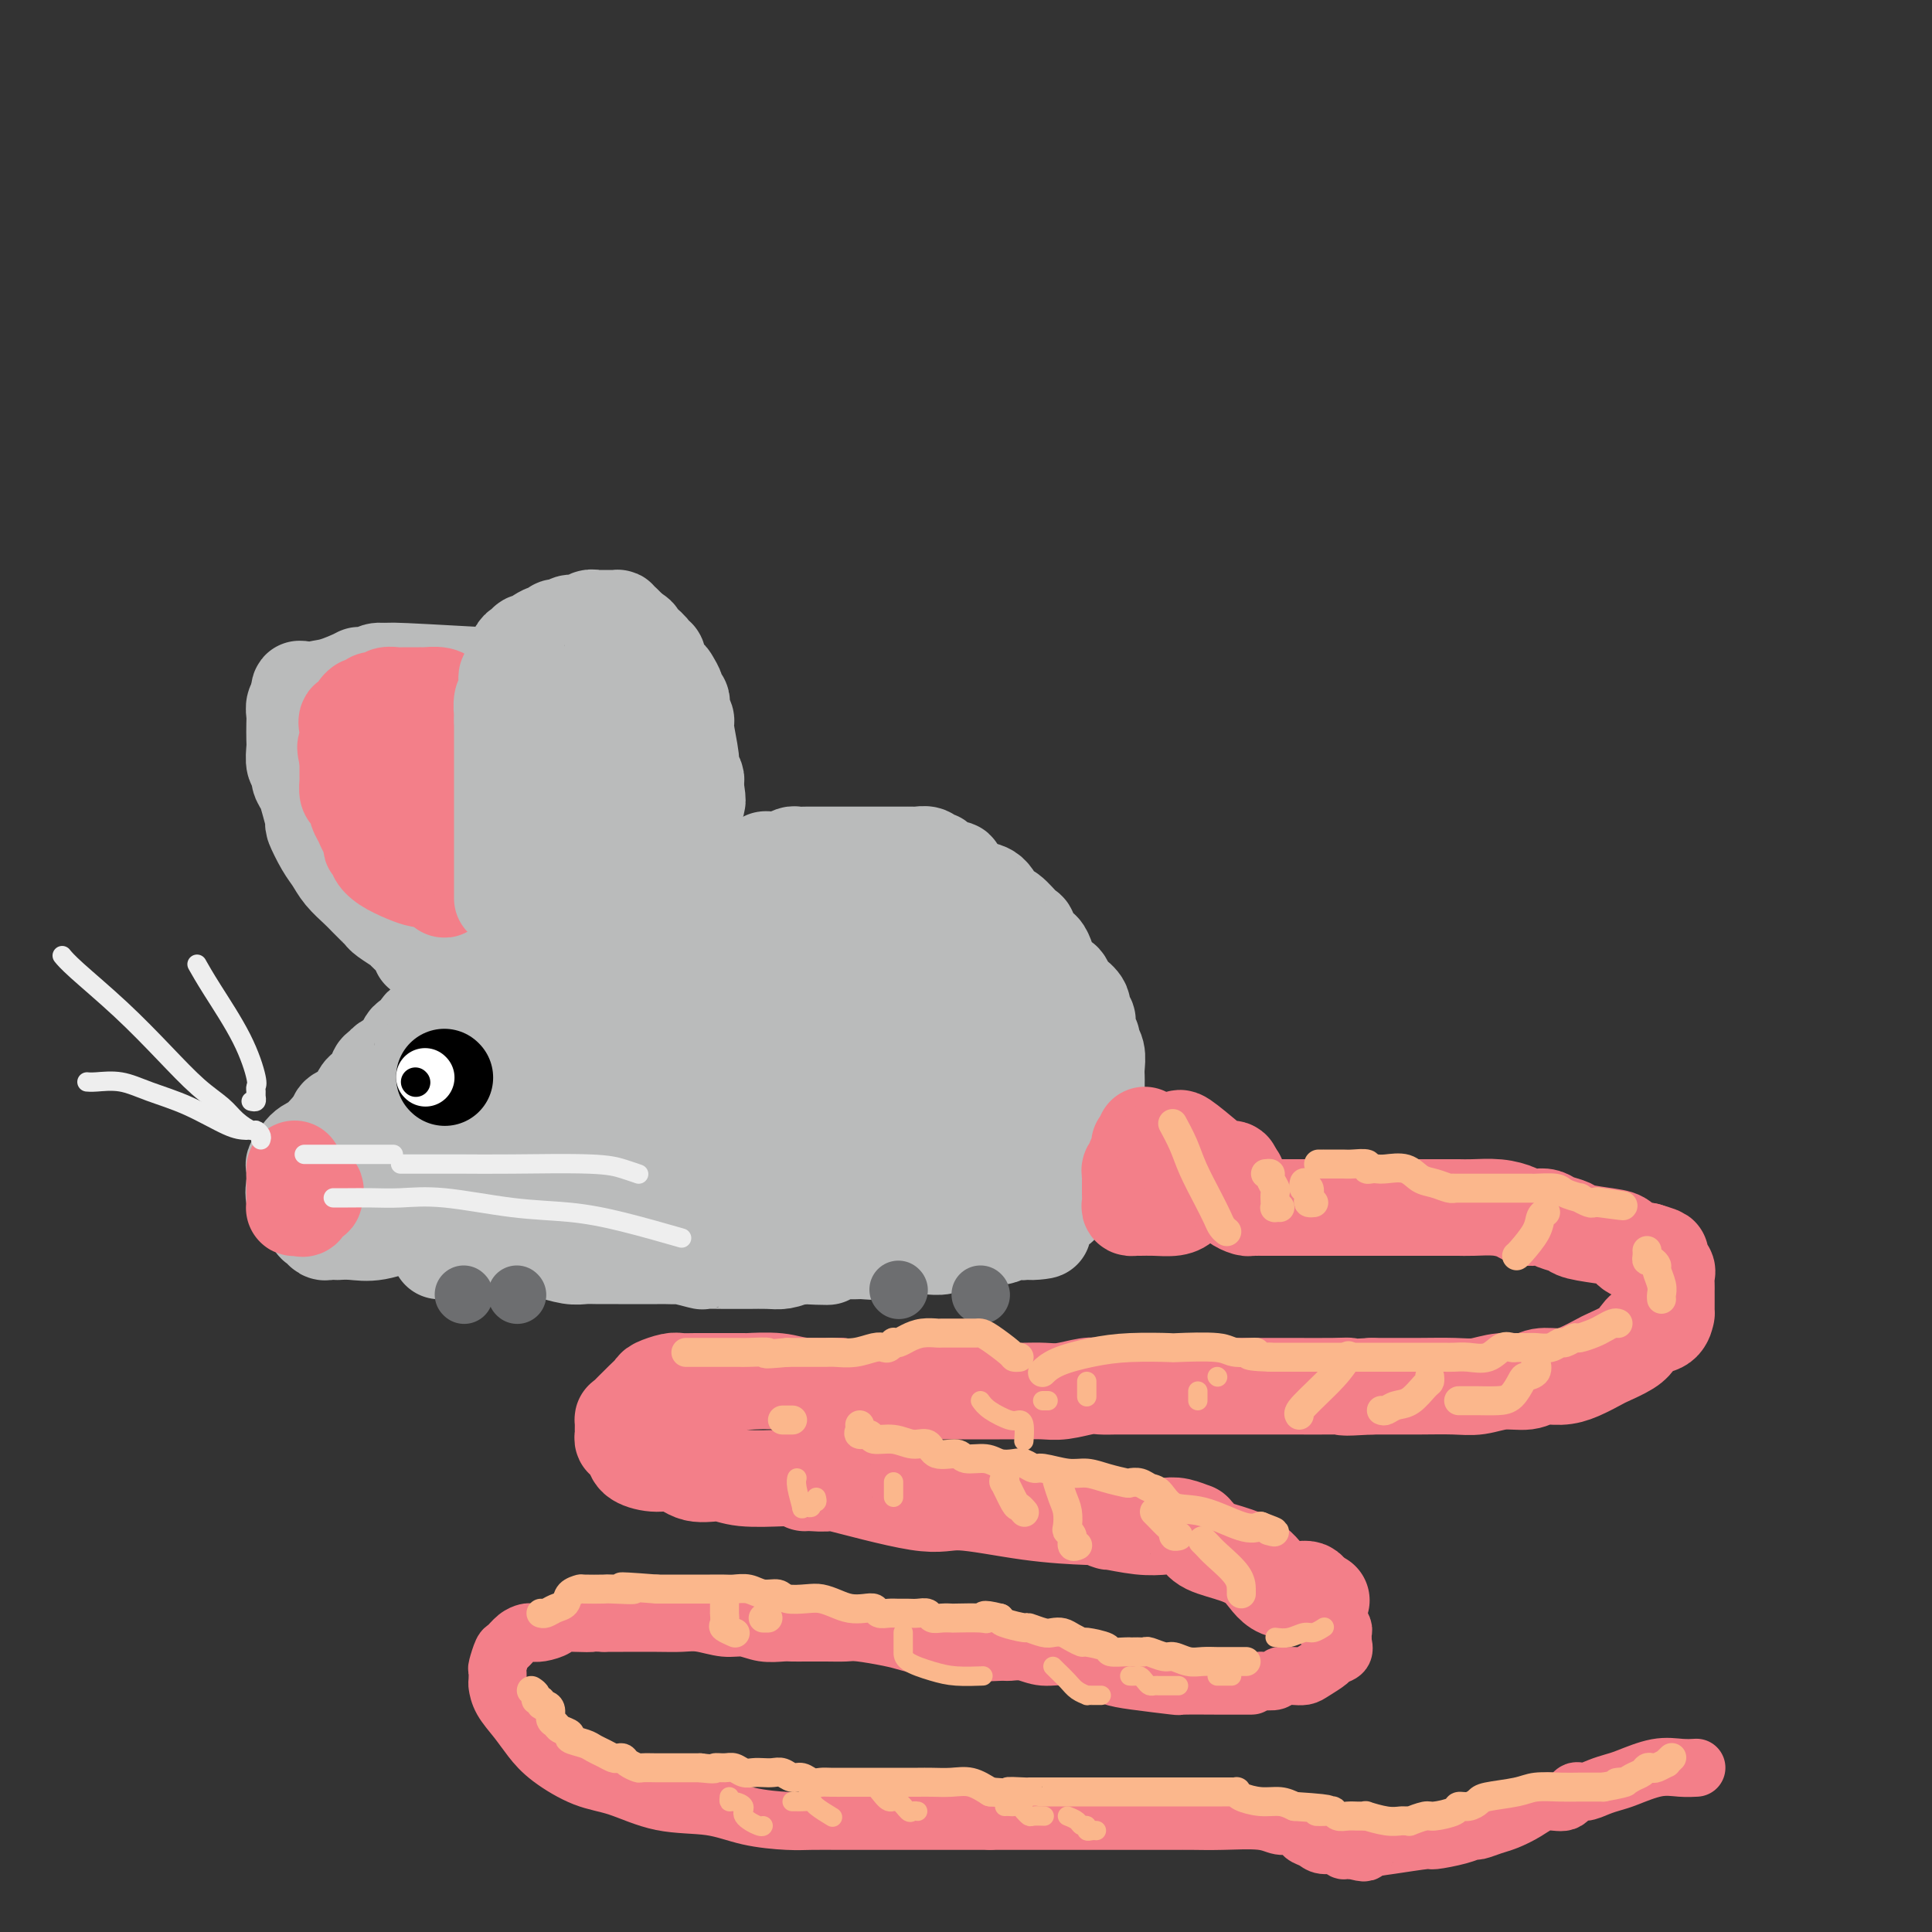<svg viewBox='0 0 400 400' version='1.1' xmlns='http://www.w3.org/2000/svg' xmlns:xlink='http://www.w3.org/1999/xlink'><rect x="0" y="0" width="400" height="400" fill="#333333" stroke="none"/><g fill='none' stroke='rgb(186,187,187)' stroke-width='20' stroke-linecap='round' stroke-linejoin='round'><path d='M91,259c0.519,0.000 1.038,0.000 1,0c-0.038,-0.000 -0.634,-0.000 0,0c0.634,0.000 2.499,0.000 4,0c1.501,-0.000 2.637,-0.001 4,0c1.363,0.001 2.952,0.004 4,0c1.048,-0.004 1.554,-0.015 3,0c1.446,0.015 3.831,0.057 5,0c1.169,-0.057 1.120,-0.211 2,0c0.880,0.211 2.687,0.789 4,1c1.313,0.211 2.132,0.057 3,0c0.868,-0.057 1.783,-0.015 3,0c1.217,0.015 2.734,0.004 4,0c1.266,-0.004 2.280,-0.001 3,0c0.720,0.001 1.145,-0.001 2,0c0.855,0.001 2.139,0.004 3,0c0.861,-0.004 1.299,-0.015 2,0c0.701,0.015 1.664,0.057 2,0c0.336,-0.057 0.044,-0.211 1,0c0.956,0.211 3.160,0.789 4,1c0.840,0.211 0.315,0.056 1,0c0.685,-0.056 2.581,-0.014 4,0c1.419,0.014 2.361,0.001 3,0c0.639,-0.001 0.975,0.010 2,0c1.025,-0.010 2.737,-0.041 4,0c1.263,0.041 2.075,0.155 3,0c0.925,-0.155 1.962,-0.577 3,-1'/><path d='M165,260c11.740,0.215 4.090,0.254 2,0c-2.090,-0.254 1.378,-0.800 3,-1c1.622,-0.200 1.396,-0.052 2,0c0.604,0.052 2.036,0.010 3,0c0.964,-0.010 1.458,0.011 2,0c0.542,-0.011 1.131,-0.056 2,0c0.869,0.056 2.020,0.212 3,0c0.980,-0.212 1.791,-0.793 3,-1c1.209,-0.207 2.815,-0.041 4,0c1.185,0.041 1.949,-0.041 3,0c1.051,0.041 2.390,0.207 3,0c0.610,-0.207 0.492,-0.788 1,-1c0.508,-0.212 1.642,-0.057 2,0c0.358,0.057 -0.059,0.015 0,0c0.059,-0.015 0.594,-0.003 1,0c0.406,0.003 0.684,-0.003 1,0c0.316,0.003 0.669,0.016 1,0c0.331,-0.016 0.641,-0.061 1,0c0.359,0.061 0.768,0.226 1,0c0.232,-0.226 0.286,-0.845 1,-1c0.714,-0.155 2.086,0.155 3,0c0.914,-0.155 1.369,-0.773 2,-1c0.631,-0.227 1.439,-0.061 2,0c0.561,0.061 0.875,0.017 1,0c0.125,-0.017 0.063,-0.009 0,0'/><path d='M212,255c7.387,-0.669 2.356,0.157 1,0c-1.356,-0.157 0.964,-1.299 2,-2c1.036,-0.701 0.788,-0.962 1,-1c0.212,-0.038 0.883,0.145 1,0c0.117,-0.145 -0.319,-0.620 0,-1c0.319,-0.380 1.395,-0.665 2,-1c0.605,-0.335 0.739,-0.721 1,-1c0.261,-0.279 0.648,-0.453 1,-1c0.352,-0.547 0.669,-1.469 1,-2c0.331,-0.531 0.676,-0.671 1,-1c0.324,-0.329 0.625,-0.845 1,-1c0.375,-0.155 0.822,0.052 1,0c0.178,-0.052 0.086,-0.363 0,-1c-0.086,-0.637 -0.167,-1.598 0,-2c0.167,-0.402 0.581,-0.243 1,-1c0.419,-0.757 0.844,-2.430 1,-3c0.156,-0.570 0.042,-0.038 0,0c-0.042,0.038 -0.012,-0.418 0,-1c0.012,-0.582 0.006,-1.291 0,-2'/><path d='M227,234c0.464,-1.892 0.124,-1.620 0,-2c-0.124,-0.380 -0.033,-1.410 0,-2c0.033,-0.590 0.009,-0.739 0,-1c-0.009,-0.261 -0.002,-0.633 0,-1c0.002,-0.367 0.000,-0.730 0,-1c-0.000,-0.270 0.001,-0.446 0,-1c-0.001,-0.554 -0.004,-1.486 0,-2c0.004,-0.514 0.016,-0.610 0,-1c-0.016,-0.390 -0.061,-1.073 0,-2c0.061,-0.927 0.226,-2.097 0,-3c-0.226,-0.903 -0.844,-1.537 -1,-2c-0.156,-0.463 0.150,-0.753 0,-1c-0.150,-0.247 -0.756,-0.450 -1,-1c-0.244,-0.550 -0.125,-1.447 0,-2c0.125,-0.553 0.254,-0.763 0,-1c-0.254,-0.237 -0.893,-0.502 -1,-1c-0.107,-0.498 0.319,-1.228 0,-2c-0.319,-0.772 -1.384,-1.584 -2,-2c-0.616,-0.416 -0.785,-0.434 -1,-1c-0.215,-0.566 -0.478,-1.679 -1,-2c-0.522,-0.321 -1.304,0.152 -2,-1c-0.696,-1.152 -1.306,-3.927 -2,-5c-0.694,-1.073 -1.470,-0.442 -2,-1c-0.530,-0.558 -0.812,-2.304 -1,-3c-0.188,-0.696 -0.280,-0.344 -1,-1c-0.720,-0.656 -2.066,-2.322 -3,-3c-0.934,-0.678 -1.457,-0.367 -2,-1c-0.543,-0.633 -1.108,-2.209 -2,-3c-0.892,-0.791 -2.112,-0.797 -3,-1c-0.888,-0.203 -1.444,-0.601 -2,-1'/><path d='M200,183c-4.161,-4.337 -2.563,-2.678 -2,-2c0.563,0.678 0.092,0.375 0,0c-0.092,-0.375 0.197,-0.823 0,-1c-0.197,-0.177 -0.879,-0.085 -1,0c-0.121,0.085 0.320,0.163 0,0c-0.320,-0.163 -1.399,-0.565 -2,-1c-0.601,-0.435 -0.723,-0.901 -1,-1c-0.277,-0.099 -0.708,0.170 -1,0c-0.292,-0.170 -0.444,-0.778 -1,-1c-0.556,-0.222 -1.515,-0.060 -2,0c-0.485,0.060 -0.497,0.016 -1,0c-0.503,-0.016 -1.497,-0.004 -2,0c-0.503,0.004 -0.516,0.001 -1,0c-0.484,-0.001 -1.438,-0.000 -2,0c-0.562,0.000 -0.731,0.000 -1,0c-0.269,-0.000 -0.638,-0.000 -1,0c-0.362,0.000 -0.715,0.000 -1,0c-0.285,-0.000 -0.500,-0.000 -1,0c-0.500,0.000 -1.286,0.000 -2,0c-0.714,-0.000 -1.357,-0.000 -2,0c-0.643,0.000 -1.285,0.000 -2,0c-0.715,-0.000 -1.504,-0.000 -2,0c-0.496,0.000 -0.700,0.000 -1,0c-0.300,-0.000 -0.695,-0.001 -1,0c-0.305,0.001 -0.518,0.003 -1,0c-0.482,-0.003 -1.232,-0.011 -2,0c-0.768,0.011 -1.553,0.041 -2,0c-0.447,-0.041 -0.556,-0.155 -1,0c-0.444,0.155 -1.222,0.577 -2,1'/><path d='M162,178c-5.195,0.095 -3.183,-0.167 -3,0c0.183,0.167 -1.464,0.763 -3,1c-1.536,0.237 -2.960,0.116 -4,0c-1.040,-0.116 -1.696,-0.227 -2,0c-0.304,0.227 -0.254,0.792 -1,1c-0.746,0.208 -2.286,0.059 -3,0c-0.714,-0.059 -0.601,-0.027 -1,0c-0.399,0.027 -1.311,0.049 -2,0c-0.689,-0.049 -1.154,-0.171 -2,0c-0.846,0.171 -2.072,0.633 -3,1c-0.928,0.367 -1.558,0.638 -2,1c-0.442,0.362 -0.695,0.815 -1,1c-0.305,0.185 -0.663,0.101 -1,0c-0.337,-0.101 -0.655,-0.220 -1,0c-0.345,0.220 -0.719,0.779 -1,1c-0.281,0.221 -0.469,0.104 -1,0c-0.531,-0.104 -1.405,-0.197 -2,0c-0.595,0.197 -0.913,0.683 -2,1c-1.087,0.317 -2.945,0.466 -4,1c-1.055,0.534 -1.308,1.453 -2,2c-0.692,0.547 -1.822,0.723 -3,1c-1.178,0.277 -2.402,0.654 -3,1c-0.598,0.346 -0.568,0.661 -1,1c-0.432,0.339 -1.324,0.703 -2,1c-0.676,0.297 -1.137,0.527 -2,1c-0.863,0.473 -2.130,1.188 -3,2c-0.870,0.812 -1.344,1.720 -2,2c-0.656,0.280 -1.496,-0.069 -2,0c-0.504,0.069 -0.674,0.557 -1,1c-0.326,0.443 -0.807,0.841 -1,1c-0.193,0.159 -0.096,0.080 0,0'/><path d='M101,199c-3.543,2.400 -1.401,1.899 -1,2c0.401,0.101 -0.939,0.804 -2,1c-1.061,0.196 -1.843,-0.116 -2,0c-0.157,0.116 0.313,0.660 0,1c-0.313,0.340 -1.407,0.477 -2,1c-0.593,0.523 -0.685,1.432 -1,2c-0.315,0.568 -0.853,0.796 -1,1c-0.147,0.204 0.098,0.383 0,1c-0.098,0.617 -0.538,1.671 -1,2c-0.462,0.329 -0.945,-0.067 -1,0c-0.055,0.067 0.318,0.595 0,1c-0.318,0.405 -1.328,0.685 -2,1c-0.672,0.315 -1.006,0.666 -1,1c0.006,0.334 0.354,0.653 0,1c-0.354,0.347 -1.408,0.723 -2,1c-0.592,0.277 -0.722,0.456 -1,1c-0.278,0.544 -0.705,1.454 -1,2c-0.295,0.546 -0.457,0.727 -1,1c-0.543,0.273 -1.468,0.637 -2,1c-0.532,0.363 -0.671,0.726 -1,1c-0.329,0.274 -0.847,0.458 -1,1c-0.153,0.542 0.061,1.440 0,2c-0.061,0.560 -0.396,0.780 -1,1c-0.604,0.220 -1.476,0.440 -2,1c-0.524,0.560 -0.701,1.459 -1,2c-0.299,0.541 -0.721,0.722 -1,1c-0.279,0.278 -0.415,0.652 -1,1c-0.585,0.348 -1.619,0.671 -2,1c-0.381,0.329 -0.109,0.666 0,1c0.109,0.334 0.054,0.667 0,1'/><path d='M70,233c-5.167,5.384 -2.586,1.844 -2,1c0.586,-0.844 -0.824,1.010 -2,2c-1.176,0.990 -2.118,1.118 -3,2c-0.882,0.882 -1.702,2.519 -2,3c-0.298,0.481 -0.073,-0.194 0,0c0.073,0.194 -0.006,1.258 0,2c0.006,0.742 0.097,1.164 0,2c-0.097,0.836 -0.381,2.087 0,3c0.381,0.913 1.425,1.487 2,2c0.575,0.513 0.679,0.964 1,1c0.321,0.036 0.860,-0.344 1,0c0.140,0.344 -0.117,1.413 0,2c0.117,0.587 0.610,0.693 1,1c0.390,0.307 0.677,0.814 1,1c0.323,0.186 0.683,0.049 1,0c0.317,-0.049 0.592,-0.011 1,0c0.408,0.011 0.950,-0.004 1,0c0.050,0.004 -0.392,0.026 0,0c0.392,-0.026 1.620,-0.101 3,0c1.380,0.101 2.914,0.377 5,0c2.086,-0.377 4.725,-1.408 7,-2c2.275,-0.592 4.187,-0.746 7,-1c2.813,-0.254 6.527,-0.607 9,-1c2.473,-0.393 3.704,-0.827 5,-1c1.296,-0.173 2.657,-0.085 4,0c1.343,0.085 2.670,0.167 4,0c1.330,-0.167 2.665,-0.584 4,-1'/><path d='M118,249c8.493,-1.354 4.227,-1.739 3,-2c-1.227,-0.261 0.585,-0.398 2,-1c1.415,-0.602 2.432,-1.670 3,-3c0.568,-1.330 0.688,-2.921 1,-4c0.312,-1.079 0.815,-1.647 1,-2c0.185,-0.353 0.050,-0.490 0,-1c-0.050,-0.510 -0.017,-1.394 0,-2c0.017,-0.606 0.017,-0.933 0,-1c-0.017,-0.067 -0.050,0.125 0,0c0.050,-0.125 0.182,-0.567 0,-1c-0.182,-0.433 -0.679,-0.859 -1,-1c-0.321,-0.141 -0.466,0.001 -2,0c-1.534,-0.001 -4.457,-0.145 -7,0c-2.543,0.145 -4.704,0.578 -7,1c-2.296,0.422 -4.725,0.833 -6,1c-1.275,0.167 -1.396,0.092 -2,0c-0.604,-0.092 -1.690,-0.199 -2,0c-0.310,0.199 0.157,0.705 0,1c-0.157,0.295 -0.936,0.380 -2,1c-1.064,0.620 -2.411,1.775 -4,2c-1.589,0.225 -3.420,-0.481 -5,0c-1.580,0.481 -2.908,2.150 -5,3c-2.092,0.850 -4.948,0.883 -6,1c-1.052,0.117 -0.301,0.319 0,0c0.301,-0.319 0.150,-1.160 0,-2'/><path d='M79,239c-6.135,0.079 1.527,-3.724 5,-6c3.473,-2.276 2.758,-3.024 4,-5c1.242,-1.976 4.440,-5.178 7,-7c2.560,-1.822 4.482,-2.264 6,-3c1.518,-0.736 2.632,-1.766 4,-3c1.368,-1.234 2.990,-2.672 5,-4c2.010,-1.328 4.407,-2.545 7,-4c2.593,-1.455 5.383,-3.149 8,-5c2.617,-1.851 5.063,-3.859 7,-5c1.937,-1.141 3.366,-1.415 5,-2c1.634,-0.585 3.472,-1.480 5,-2c1.528,-0.520 2.745,-0.665 4,-1c1.255,-0.335 2.548,-0.860 4,-1c1.452,-0.140 3.061,0.106 5,0c1.939,-0.106 4.206,-0.564 6,-1c1.794,-0.436 3.115,-0.848 5,-1c1.885,-0.152 4.333,-0.042 6,0c1.667,0.042 2.553,0.015 3,0c0.447,-0.015 0.454,-0.019 1,0c0.546,0.019 1.631,0.060 3,0c1.369,-0.060 3.022,-0.220 5,0c1.978,0.220 4.281,0.820 7,2c2.719,1.180 5.853,2.938 8,4c2.147,1.062 3.308,1.427 4,2c0.692,0.573 0.914,1.354 1,2c0.086,0.646 0.034,1.156 0,2c-0.034,0.844 -0.050,2.020 -1,3c-0.950,0.980 -2.833,1.764 -4,3c-1.167,1.236 -1.619,2.925 -3,4c-1.381,1.075 -3.690,1.538 -6,2'/><path d='M190,213c-2.937,1.667 -3.781,1.336 -8,2c-4.219,0.664 -11.815,2.323 -17,3c-5.185,0.677 -7.959,0.370 -15,1c-7.041,0.630 -18.350,2.196 -24,3c-5.650,0.804 -5.643,0.845 -8,1c-2.357,0.155 -7.078,0.426 -10,1c-2.922,0.574 -4.044,1.453 -5,2c-0.956,0.547 -1.744,0.762 -2,1c-0.256,0.238 0.021,0.499 0,1c-0.021,0.501 -0.341,1.241 -1,2c-0.659,0.759 -1.659,1.538 -2,3c-0.341,1.462 -0.024,3.606 0,5c0.024,1.394 -0.243,2.037 0,3c0.243,0.963 0.998,2.245 3,3c2.002,0.755 5.251,0.984 8,1c2.749,0.016 4.998,-0.182 8,0c3.002,0.182 6.756,0.745 10,0c3.244,-0.745 5.977,-2.796 9,-5c3.023,-2.204 6.335,-4.560 9,-6c2.665,-1.440 4.681,-1.965 6,-3c1.319,-1.035 1.940,-2.580 3,-3c1.060,-0.420 2.560,0.285 4,0c1.440,-0.285 2.819,-1.558 5,-2c2.181,-0.442 5.162,-0.052 9,0c3.838,0.052 8.531,-0.236 12,0c3.469,0.236 5.714,0.994 10,2c4.286,1.006 10.613,2.259 14,3c3.387,0.741 3.835,0.969 4,1c0.165,0.031 0.047,-0.134 0,0c-0.047,0.134 -0.024,0.567 0,1'/><path d='M212,233c4.315,1.511 1.101,1.789 0,2c-1.101,0.211 -0.089,0.356 0,1c0.089,0.644 -0.744,1.786 -1,2c-0.256,0.214 0.065,-0.499 -1,0c-1.065,0.499 -3.517,2.211 -6,3c-2.483,0.789 -4.997,0.656 -8,1c-3.003,0.344 -6.495,1.164 -11,2c-4.505,0.836 -10.022,1.688 -14,2c-3.978,0.312 -6.417,0.084 -9,0c-2.583,-0.084 -5.310,-0.022 -7,0c-1.690,0.022 -2.342,0.006 -3,0c-0.658,-0.006 -1.323,-0.001 -2,0c-0.677,0.001 -1.365,-0.000 -2,0c-0.635,0.000 -1.215,0.003 -3,0c-1.785,-0.003 -4.775,-0.011 -8,0c-3.225,0.011 -6.684,0.041 -10,0c-3.316,-0.041 -6.490,-0.155 -9,0c-2.510,0.155 -4.356,0.577 -5,1c-0.644,0.423 -0.085,0.845 0,1c0.085,0.155 -0.302,0.043 2,0c2.302,-0.043 7.295,-0.017 12,0c4.705,0.017 9.122,0.024 12,0c2.878,-0.024 4.217,-0.078 7,0c2.783,0.078 7.011,0.289 11,-1c3.989,-1.289 7.739,-4.080 11,-6c3.261,-1.920 6.032,-2.971 8,-4c1.968,-1.029 3.132,-2.035 5,-3c1.868,-0.965 4.439,-1.887 6,-3c1.561,-1.113 2.113,-2.415 3,-3c0.887,-0.585 2.111,-0.453 3,-1c0.889,-0.547 1.445,-1.774 2,-3'/><path d='M195,224c6.269,-3.856 2.942,-1.996 2,-2c-0.942,-0.004 0.502,-1.872 1,-3c0.498,-1.128 0.049,-1.516 0,-2c-0.049,-0.484 0.303,-1.064 0,-2c-0.303,-0.936 -1.259,-2.227 -2,-3c-0.741,-0.773 -1.265,-1.030 -3,-2c-1.735,-0.970 -4.680,-2.655 -8,-4c-3.320,-1.345 -7.014,-2.349 -10,-3c-2.986,-0.651 -5.263,-0.950 -7,-1c-1.737,-0.050 -2.934,0.147 -4,0c-1.066,-0.147 -2.002,-0.640 -5,1c-2.998,1.640 -8.056,5.412 -11,7c-2.944,1.588 -3.772,0.992 -5,1c-1.228,0.008 -2.856,0.621 -5,1c-2.144,0.379 -4.803,0.525 -7,1c-2.197,0.475 -3.932,1.280 -7,2c-3.068,0.720 -7.471,1.356 -10,2c-2.529,0.644 -3.185,1.297 -4,2c-0.815,0.703 -1.789,1.457 -2,2c-0.211,0.543 0.342,0.876 0,1c-0.342,0.124 -1.580,0.038 1,0c2.580,-0.038 8.976,-0.030 14,0c5.024,0.030 8.674,0.082 13,0c4.326,-0.082 9.326,-0.298 13,-1c3.674,-0.702 6.022,-1.890 9,-3c2.978,-1.110 6.585,-2.143 9,-3c2.415,-0.857 3.637,-1.539 5,-2c1.363,-0.461 2.867,-0.701 4,-1c1.133,-0.299 1.895,-0.657 3,-1c1.105,-0.343 2.552,-0.672 4,-1'/><path d='M183,210c6.029,-1.867 4.101,-1.035 4,-1c-0.101,0.035 1.623,-0.727 3,-1c1.377,-0.273 2.406,-0.056 3,0c0.594,0.056 0.755,-0.049 1,0c0.245,0.049 0.576,0.254 2,0c1.424,-0.254 3.940,-0.965 6,0c2.060,0.965 3.662,3.606 5,5c1.338,1.394 2.411,1.539 3,2c0.589,0.461 0.694,1.236 1,2c0.306,0.764 0.814,1.518 1,2c0.186,0.482 0.051,0.694 0,1c-0.051,0.306 -0.017,0.706 0,1c0.017,0.294 0.018,0.482 0,1c-0.018,0.518 -0.056,1.366 0,2c0.056,0.634 0.208,1.055 0,2c-0.208,0.945 -0.774,2.413 -1,3c-0.226,0.587 -0.113,0.294 0,0'/><path d='M87,197c0.332,-0.099 0.664,-0.198 0,-1c-0.664,-0.802 -2.324,-2.308 -3,-3c-0.676,-0.692 -0.370,-0.570 -1,-1c-0.630,-0.430 -2.198,-1.413 -3,-2c-0.802,-0.587 -0.837,-0.779 -1,-1c-0.163,-0.221 -0.452,-0.471 -1,-1c-0.548,-0.529 -1.354,-1.336 -2,-2c-0.646,-0.664 -1.134,-1.184 -2,-2c-0.866,-0.816 -2.112,-1.928 -3,-3c-0.888,-1.072 -1.418,-2.104 -2,-3c-0.582,-0.896 -1.216,-1.658 -2,-3c-0.784,-1.342 -1.717,-3.265 -2,-4c-0.283,-0.735 0.083,-0.281 0,-1c-0.083,-0.719 -0.614,-2.610 -1,-4c-0.386,-1.390 -0.625,-2.277 -1,-3c-0.375,-0.723 -0.885,-1.281 -1,-2c-0.115,-0.719 0.165,-1.600 0,-2c-0.165,-0.400 -0.776,-0.319 -1,-1c-0.224,-0.681 -0.061,-2.122 0,-3c0.061,-0.878 0.020,-1.192 0,-2c-0.020,-0.808 -0.019,-2.112 0,-3c0.019,-0.888 0.057,-1.362 0,-2c-0.057,-0.638 -0.208,-1.441 0,-2c0.208,-0.559 0.774,-0.874 1,-1c0.226,-0.126 0.113,-0.063 0,0'/><path d='M62,145c-0.316,-4.196 0.394,-1.685 1,-1c0.606,0.685 1.108,-0.458 2,-1c0.892,-0.542 2.175,-0.485 4,-1c1.825,-0.515 4.191,-1.601 5,-2c0.809,-0.399 0.061,-0.111 0,0c-0.061,0.111 0.567,0.044 1,0c0.433,-0.044 0.672,-0.065 1,0c0.328,0.065 0.743,0.218 1,0c0.257,-0.218 0.354,-0.805 1,-1c0.646,-0.195 1.841,0.004 2,0c0.159,-0.004 -0.718,-0.209 4,0c4.718,0.209 15.032,0.834 19,1c3.968,0.166 1.590,-0.126 1,0c-0.590,0.126 0.607,0.670 1,1c0.393,0.330 -0.019,0.444 0,1c0.019,0.556 0.470,1.553 1,2c0.530,0.447 1.139,0.345 2,1c0.861,0.655 1.973,2.069 3,3c1.027,0.931 1.967,1.380 3,2c1.033,0.620 2.157,1.412 3,3c0.843,1.588 1.406,3.973 2,5c0.594,1.027 1.221,0.697 2,1c0.779,0.303 1.711,1.240 2,3c0.289,1.760 -0.066,4.344 0,6c0.066,1.656 0.554,2.383 1,3c0.446,0.617 0.852,1.124 1,2c0.148,0.876 0.040,2.120 0,3c-0.040,0.880 -0.011,1.394 0,2c0.011,0.606 0.006,1.303 0,2'/><path d='M125,180c0.309,3.116 0.083,1.907 0,2c-0.083,0.093 -0.022,1.486 0,2c0.022,0.514 0.006,0.147 0,0c-0.006,-0.147 -0.003,-0.073 0,0'/></g>
<g fill='none' stroke='rgb(243,127,137)' stroke-width='20' stroke-linecap='round' stroke-linejoin='round'><path d='M89,182c-0.610,0.067 -1.220,0.135 -2,0c-0.780,-0.135 -1.729,-0.471 -3,-1c-1.271,-0.529 -2.863,-1.250 -4,-2c-1.137,-0.750 -1.821,-1.528 -2,-2c-0.179,-0.472 0.145,-0.636 0,-1c-0.145,-0.364 -0.760,-0.926 -1,-1c-0.240,-0.074 -0.107,0.341 0,0c0.107,-0.341 0.187,-1.438 0,-2c-0.187,-0.562 -0.641,-0.588 -1,-1c-0.359,-0.412 -0.622,-1.208 -1,-2c-0.378,-0.792 -0.872,-1.579 -1,-2c-0.128,-0.421 0.109,-0.476 0,-1c-0.109,-0.524 -0.565,-1.515 -1,-2c-0.435,-0.485 -0.849,-0.462 -1,-1c-0.151,-0.538 -0.041,-1.636 0,-2c0.041,-0.364 0.011,0.005 0,0c-0.011,-0.005 -0.003,-0.383 0,-1c0.003,-0.617 0.001,-1.474 0,-2c-0.001,-0.526 -0.000,-0.722 0,-1c0.000,-0.278 0.000,-0.639 0,-1'/><path d='M72,157c-0.928,-3.504 -0.248,-2.265 0,-2c0.248,0.265 0.064,-0.445 0,-1c-0.064,-0.555 -0.010,-0.957 0,-1c0.010,-0.043 -0.025,0.273 0,0c0.025,-0.273 0.111,-1.133 0,-2c-0.111,-0.867 -0.419,-1.739 0,-2c0.419,-0.261 1.565,0.089 2,0c0.435,-0.089 0.158,-0.616 0,-1c-0.158,-0.384 -0.196,-0.625 0,-1c0.196,-0.375 0.626,-0.885 1,-1c0.374,-0.115 0.692,0.166 1,0c0.308,-0.166 0.606,-0.780 1,-1c0.394,-0.220 0.883,-0.045 1,0c0.117,0.045 -0.137,-0.041 0,0c0.137,0.041 0.666,0.207 1,0c0.334,-0.207 0.474,-0.788 1,-1c0.526,-0.212 1.437,-0.057 2,0c0.563,0.057 0.777,0.015 1,0c0.223,-0.015 0.453,-0.004 1,0c0.547,0.004 1.410,0.000 2,0c0.590,-0.000 0.906,0.003 1,0c0.094,-0.003 -0.033,-0.013 0,0c0.033,0.013 0.226,0.049 1,0c0.774,-0.049 2.130,-0.185 3,0c0.870,0.185 1.254,0.689 2,1c0.746,0.311 1.855,0.430 3,1c1.145,0.570 2.327,1.591 3,2c0.673,0.409 0.836,0.204 1,0'/><path d='M100,148c1.334,0.839 0.168,0.936 0,1c-0.168,0.064 0.662,0.093 1,0c0.338,-0.093 0.185,-0.309 0,0c-0.185,0.309 -0.403,1.143 0,2c0.403,0.857 1.428,1.737 2,2c0.572,0.263 0.691,-0.091 1,0c0.309,0.091 0.806,0.628 1,1c0.194,0.372 0.083,0.580 0,1c-0.083,0.420 -0.139,1.054 0,2c0.139,0.946 0.472,2.205 1,3c0.528,0.795 1.252,1.125 2,2c0.748,0.875 1.521,2.294 2,3c0.479,0.706 0.664,0.700 1,1c0.336,0.300 0.822,0.906 1,1c0.178,0.094 0.048,-0.326 0,0c-0.048,0.326 -0.013,1.397 0,2c0.013,0.603 0.003,0.739 0,1c-0.003,0.261 -0.001,0.647 0,1c0.001,0.353 0.000,0.672 0,1c-0.000,0.328 -0.000,0.664 0,1'/><path d='M112,173c0.040,1.167 0.140,1.083 0,1c-0.140,-0.083 -0.520,-0.167 -1,0c-0.480,0.167 -1.058,0.585 -2,1c-0.942,0.415 -2.246,0.828 -3,1c-0.754,0.172 -0.958,0.103 -1,0c-0.042,-0.103 0.077,-0.238 0,0c-0.077,0.238 -0.349,0.851 -1,1c-0.651,0.149 -1.680,-0.167 -2,0c-0.320,0.167 0.069,0.815 0,1c-0.069,0.185 -0.596,-0.095 -1,0c-0.404,0.095 -0.686,0.564 -1,1c-0.314,0.436 -0.661,0.838 -1,1c-0.339,0.162 -0.672,0.085 -1,0c-0.328,-0.085 -0.652,-0.177 -1,0c-0.348,0.177 -0.720,0.622 -1,1c-0.280,0.378 -0.467,0.687 -1,1c-0.533,0.313 -1.410,0.630 -2,1c-0.590,0.370 -0.892,0.793 -1,1c-0.108,0.207 -0.021,0.198 0,0c0.021,-0.198 -0.024,-0.585 0,-1c0.024,-0.415 0.118,-0.859 0,-2c-0.118,-1.141 -0.449,-2.978 -1,-4c-0.551,-1.022 -1.324,-1.230 -2,-3c-0.676,-1.770 -1.256,-5.101 -2,-7c-0.744,-1.899 -1.653,-2.365 -2,-3c-0.347,-0.635 -0.132,-1.440 0,-2c0.132,-0.560 0.181,-0.874 0,-1c-0.181,-0.126 -0.590,-0.063 -1,0'/><path d='M84,161c-1.254,-3.754 -0.389,-1.639 0,-1c0.389,0.639 0.300,-0.197 0,-1c-0.300,-0.803 -0.813,-1.574 -1,-2c-0.187,-0.426 -0.048,-0.507 0,-1c0.048,-0.493 0.006,-1.399 0,-2c-0.006,-0.601 0.026,-0.896 0,-1c-0.026,-0.104 -0.109,-0.016 0,0c0.109,0.016 0.411,-0.039 1,0c0.589,0.039 1.464,0.171 3,0c1.536,-0.171 3.732,-0.645 5,0c1.268,0.645 1.608,2.409 2,3c0.392,0.591 0.835,0.009 1,0c0.165,-0.009 0.050,0.557 0,1c-0.050,0.443 -0.037,0.765 0,1c0.037,0.235 0.098,0.384 0,1c-0.098,0.616 -0.356,1.698 -1,4c-0.644,2.302 -1.675,5.823 -2,8c-0.325,2.177 0.057,3.010 1,4c0.943,0.990 2.449,2.136 3,2c0.551,-0.136 0.148,-1.553 0,-2c-0.148,-0.447 -0.040,0.076 0,0c0.040,-0.076 0.011,-0.751 0,-1c-0.011,-0.249 -0.003,-0.071 0,0c0.003,0.071 0.002,0.036 0,0'/><path d='M61,242c0.000,0.228 0.000,0.455 0,1c-0.000,0.545 -0.000,1.406 0,2c0.000,0.594 0.000,0.919 0,1c-0.000,0.081 -0.001,-0.083 0,0c0.001,0.083 0.003,0.414 0,1c-0.003,0.586 -0.012,1.427 0,2c0.012,0.573 0.044,0.878 0,1c-0.044,0.122 -0.166,0.062 0,0c0.166,-0.062 0.619,-0.124 1,0c0.381,0.124 0.690,0.435 1,0c0.310,-0.435 0.622,-1.617 1,-2c0.378,-0.383 0.822,0.033 1,0c0.178,-0.033 0.089,-0.517 0,-1'/><path d='M65,247c0.622,-0.533 0.178,-0.867 0,-1c-0.178,-0.133 -0.089,-0.067 0,0'/></g>
<g fill='none' stroke='rgb(186,187,187)' stroke-width='20' stroke-linecap='round' stroke-linejoin='round'><path d='M104,186c0.000,-0.394 0.000,-0.787 0,-1c0.000,-0.213 -0.000,-0.245 0,-1c0.000,-0.755 0.000,-2.234 0,-3c0.000,-0.766 -0.000,-0.820 0,-1c0.000,-0.180 0.000,-0.486 0,-1c-0.000,-0.514 0.000,-1.236 0,-2c0.000,-0.764 0.000,-1.569 0,-2c0.000,-0.431 0.000,-0.486 0,-1c-0.000,-0.514 0.000,-1.485 0,-2c0.000,-0.515 0.000,-0.575 0,-1c0.000,-0.425 0.000,-1.217 0,-2c0.000,-0.783 0.000,-1.557 0,-2c0.000,-0.443 0.000,-0.555 0,-1c0.000,-0.445 0.000,-1.221 0,-2c0.000,-0.779 0.000,-1.559 0,-2c0.000,-0.441 -0.000,-0.543 0,-1c0.000,-0.457 0.000,-1.269 0,-2c0.000,-0.731 -0.000,-1.379 0,-2c0.000,-0.621 0.000,-1.213 0,-2c0.000,-0.787 -0.000,-1.769 0,-2c0.000,-0.231 0.000,0.289 0,0c0.000,-0.289 -0.000,-1.385 0,-2c0.000,-0.615 0.000,-0.747 0,-1c0.000,-0.253 0.000,-0.626 0,-1'/><path d='M104,149c0.016,-6.064 0.057,-2.724 0,-2c-0.057,0.724 -0.213,-1.168 0,-2c0.213,-0.832 0.793,-0.603 1,-1c0.207,-0.397 0.040,-1.420 0,-2c-0.040,-0.580 0.046,-0.719 0,-1c-0.046,-0.281 -0.223,-0.705 0,-1c0.223,-0.295 0.847,-0.461 1,-1c0.153,-0.539 -0.165,-1.450 0,-2c0.165,-0.550 0.814,-0.740 1,-1c0.186,-0.260 -0.089,-0.592 0,-1c0.089,-0.408 0.543,-0.892 1,-1c0.457,-0.108 0.916,0.159 1,0c0.084,-0.159 -0.208,-0.746 0,-1c0.208,-0.254 0.917,-0.177 1,0c0.083,0.177 -0.458,0.454 0,0c0.458,-0.454 1.916,-1.637 3,-2c1.084,-0.363 1.795,0.095 2,0c0.205,-0.095 -0.097,-0.742 0,-1c0.097,-0.258 0.593,-0.125 1,0c0.407,0.125 0.727,0.244 1,0c0.273,-0.244 0.500,-0.850 1,-1c0.500,-0.150 1.273,0.156 2,0c0.727,-0.156 1.410,-0.774 2,-1c0.590,-0.226 1.089,-0.058 1,0c-0.089,0.058 -0.764,0.007 0,0c0.764,-0.007 2.968,0.029 4,0c1.032,-0.029 0.893,-0.123 1,0c0.107,0.123 0.459,0.464 1,1c0.541,0.536 1.270,1.268 2,2'/><path d='M131,131c1.437,0.658 1.030,0.803 1,1c-0.030,0.197 0.318,0.447 1,1c0.682,0.553 1.698,1.409 2,2c0.302,0.591 -0.108,0.918 0,1c0.108,0.082 0.736,-0.081 1,0c0.264,0.081 0.166,0.407 0,1c-0.166,0.593 -0.399,1.454 0,2c0.399,0.546 1.431,0.776 2,1c0.569,0.224 0.675,0.441 1,1c0.325,0.559 0.871,1.458 1,2c0.129,0.542 -0.157,0.727 0,1c0.157,0.273 0.759,0.635 1,1c0.241,0.365 0.121,0.732 0,1c-0.121,0.268 -0.244,0.438 0,1c0.244,0.562 0.854,1.516 1,2c0.146,0.484 -0.171,0.497 0,2c0.171,1.503 0.830,4.497 1,6c0.170,1.503 -0.150,1.516 0,2c0.150,0.484 0.771,1.438 1,2c0.229,0.562 0.065,0.732 0,1c-0.065,0.268 -0.033,0.634 0,1'/><path d='M144,163c0.760,4.020 0.160,3.070 0,3c-0.160,-0.070 0.118,0.742 0,1c-0.118,0.258 -0.633,-0.037 -1,0c-0.367,0.037 -0.585,0.405 -1,1c-0.415,0.595 -1.028,1.416 -2,2c-0.972,0.584 -2.302,0.930 -3,1c-0.698,0.070 -0.763,-0.135 -1,0c-0.237,0.135 -0.645,0.610 -1,1c-0.355,0.390 -0.658,0.697 -1,1c-0.342,0.303 -0.722,0.603 -1,1c-0.278,0.397 -0.452,0.889 -1,1c-0.548,0.111 -1.469,-0.161 -2,0c-0.531,0.161 -0.672,0.755 -1,1c-0.328,0.245 -0.844,0.143 -1,0c-0.156,-0.143 0.049,-0.326 0,-1c-0.049,-0.674 -0.352,-1.839 -1,-3c-0.648,-1.161 -1.640,-2.317 -2,-3c-0.360,-0.683 -0.089,-0.894 0,-2c0.089,-1.106 -0.005,-3.106 0,-4c0.005,-0.894 0.109,-0.680 0,-1c-0.109,-0.320 -0.430,-1.174 0,-2c0.430,-0.826 1.610,-1.623 2,-2c0.390,-0.377 -0.010,-0.332 0,-1c0.010,-0.668 0.432,-2.048 1,-3c0.568,-0.952 1.284,-1.476 2,-2'/><path d='M130,152c0.772,-1.919 0.203,-2.718 0,-3c-0.203,-0.282 -0.041,-0.048 0,-1c0.041,-0.952 -0.038,-3.091 0,-4c0.038,-0.909 0.193,-0.589 0,-1c-0.193,-0.411 -0.733,-1.554 -1,-2c-0.267,-0.446 -0.261,-0.194 -1,0c-0.739,0.194 -2.221,0.330 -4,1c-1.779,0.670 -3.853,1.875 -5,3c-1.147,1.125 -1.365,2.170 -2,3c-0.635,0.830 -1.687,1.446 -2,2c-0.313,0.554 0.112,1.047 0,2c-0.112,0.953 -0.760,2.365 -1,4c-0.240,1.635 -0.072,3.493 0,5c0.072,1.507 0.048,2.662 0,4c-0.048,1.338 -0.119,2.859 0,4c0.119,1.141 0.427,1.903 1,3c0.573,1.097 1.411,2.529 2,3c0.589,0.471 0.929,-0.017 1,0c0.071,0.017 -0.125,0.541 0,1c0.125,0.459 0.572,0.854 1,1c0.428,0.146 0.837,0.042 1,0c0.163,-0.042 0.082,-0.021 0,0'/></g>
<g fill='none' stroke='rgb(0,0,0)' stroke-width='20' stroke-linecap='round' stroke-linejoin='round'><path d='M92,223c0.000,0.000 0.100,0.100 0.1,0.1'/></g>
<g fill='none' stroke='rgb(255,255,255)' stroke-width='12' stroke-linecap='round' stroke-linejoin='round'><path d='M88,223c0.000,0.000 0.100,0.100 0.1,0.1'/></g>
<g fill='none' stroke='rgb(0,0,0)' stroke-width='6' stroke-linecap='round' stroke-linejoin='round'><path d='M86,224c0.000,0.000 0.100,0.100 0.1,0.1'/></g>
<g fill='none' stroke='rgb(238,238,238)' stroke-width='4' stroke-linecap='round' stroke-linejoin='round'><path d='M63,239c0.146,0.000 0.291,0.000 1,0c0.709,0.000 1.980,0.000 3,0c1.020,0.000 1.787,0.000 3,0c1.213,0.000 2.872,0.000 4,0c1.128,0.000 1.727,-0.000 3,0c1.273,0.000 3.221,0.000 4,0c0.779,0.000 0.390,0.000 0,0'/><path d='M69,248c0.312,-0.001 0.624,-0.002 1,0c0.376,0.002 0.816,0.007 2,0c1.184,-0.007 3.114,-0.028 5,0c1.886,0.028 3.730,0.103 6,0c2.270,-0.103 4.967,-0.384 9,0c4.033,0.384 9.401,1.434 14,2c4.599,0.566 8.429,0.646 12,1c3.571,0.354 6.885,0.980 11,2c4.115,1.020 9.033,2.434 11,3c1.967,0.566 0.984,0.283 0,0'/><path d='M83,241c0.020,0.000 0.041,0.000 0,0c-0.041,-0.000 -0.142,-0.000 0,0c0.142,0.000 0.527,0.000 1,0c0.473,-0.000 1.035,-0.001 2,0c0.965,0.001 2.334,0.003 4,0c1.666,-0.003 3.631,-0.011 6,0c2.369,0.011 5.143,0.042 10,0c4.857,-0.042 11.797,-0.155 16,0c4.203,0.155 5.670,0.580 7,1c1.330,0.420 2.523,0.834 3,1c0.477,0.166 0.239,0.083 0,0'/><path d='M54,236c0.103,-0.298 0.206,-0.596 0,-1c-0.206,-0.404 -0.720,-0.913 -1,-1c-0.280,-0.087 -0.325,0.248 -1,0c-0.675,-0.248 -1.978,-1.081 -3,-2c-1.022,-0.919 -1.761,-1.926 -3,-3c-1.239,-1.074 -2.977,-2.214 -5,-4c-2.023,-1.786 -4.332,-4.216 -7,-7c-2.668,-2.784 -5.694,-5.921 -9,-9c-3.306,-3.079 -6.890,-6.098 -9,-8c-2.110,-1.902 -2.746,-2.686 -3,-3c-0.254,-0.314 -0.127,-0.157 0,0'/><path d='M51,234c-0.988,-0.044 -1.977,-0.089 -4,-1c-2.023,-0.911 -5.082,-2.689 -8,-4c-2.918,-1.311 -5.696,-2.155 -8,-3c-2.304,-0.845 -4.133,-1.690 -6,-2c-1.867,-0.310 -3.772,-0.083 -5,0c-1.228,0.083 -1.779,0.024 -2,0c-0.221,-0.024 -0.110,-0.012 0,0'/><path d='M52,228c0.424,0.090 0.847,0.180 1,0c0.153,-0.180 0.035,-0.630 0,-1c-0.035,-0.370 0.013,-0.660 0,-1c-0.013,-0.340 -0.088,-0.729 0,-1c0.088,-0.271 0.338,-0.423 0,-2c-0.338,-1.577 -1.266,-4.577 -3,-8c-1.734,-3.423 -4.275,-7.268 -6,-10c-1.725,-2.732 -2.636,-4.352 -3,-5c-0.364,-0.648 -0.182,-0.324 0,0'/></g>
<g fill='none' stroke='rgb(109,110,112)' stroke-width='12' stroke-linecap='round' stroke-linejoin='round'><path d='M96,268c0.000,0.000 0.100,0.100 0.1,0.1'/><path d='M107,268c0.000,0.000 0.100,0.100 0.1,0.1'/><path d='M186,267c0.000,0.000 0.100,0.100 0.1,0.1'/><path d='M203,268c0.000,0.000 0.100,0.100 0.1,0.1'/></g>
<g fill='none' stroke='rgb(243,127,137)' stroke-width='20' stroke-linecap='round' stroke-linejoin='round'><path d='M237,235c-0.030,0.311 -0.061,0.622 0,1c0.061,0.378 0.213,0.822 0,1c-0.213,0.178 -0.793,0.089 -1,0c-0.207,-0.089 -0.042,-0.177 0,0c0.042,0.177 -0.040,0.621 0,1c0.040,0.379 0.203,0.693 0,1c-0.203,0.307 -0.772,0.607 -1,1c-0.228,0.393 -0.114,0.879 0,1c0.114,0.121 0.227,-0.122 0,0c-0.227,0.122 -0.793,0.610 -1,1c-0.207,0.390 -0.056,0.681 0,1c0.056,0.319 0.015,0.666 0,1c-0.015,0.334 -0.005,0.653 0,1c0.005,0.347 0.005,0.720 0,1c-0.005,0.280 -0.014,0.467 0,1c0.014,0.533 0.050,1.410 0,2c-0.050,0.590 -0.186,0.891 0,1c0.186,0.109 0.695,0.026 1,0c0.305,-0.026 0.408,0.004 1,0c0.592,-0.004 1.674,-0.042 3,0c1.326,0.042 2.895,0.165 4,0c1.105,-0.165 1.744,-0.619 2,-1c0.256,-0.381 0.128,-0.691 0,-1'/><path d='M245,248c1.833,-0.333 0.917,-0.167 0,0'/><path d='M241,237c0.455,0.009 0.911,0.017 1,0c0.089,-0.017 -0.187,-0.061 0,0c0.187,0.061 0.837,0.225 1,0c0.163,-0.225 -0.161,-0.841 0,-1c0.161,-0.159 0.807,0.139 1,0c0.193,-0.139 -0.067,-0.714 1,0c1.067,0.714 3.461,2.717 5,4c1.539,1.283 2.222,1.845 3,2c0.778,0.155 1.651,-0.099 2,0c0.349,0.099 0.175,0.549 0,1'/><path d='M255,243c2.227,1.166 0.796,1.082 0,1c-0.796,-0.082 -0.956,-0.163 -1,0c-0.044,0.163 0.027,0.568 0,1c-0.027,0.432 -0.153,0.889 0,1c0.153,0.111 0.584,-0.124 1,0c0.416,0.124 0.818,0.608 1,1c0.182,0.392 0.143,0.694 0,1c-0.143,0.306 -0.390,0.618 0,1c0.390,0.382 1.416,0.834 2,1c0.584,0.166 0.724,0.044 1,0c0.276,-0.044 0.686,-0.012 1,0c0.314,0.012 0.532,0.003 1,0c0.468,-0.003 1.187,-0.001 2,0c0.813,0.001 1.719,0.000 2,0c0.281,-0.000 -0.063,-0.000 0,0c0.063,0.000 0.531,0.000 1,0'/><path d='M266,250c1.687,-0.000 1.906,-0.000 2,0c0.094,0.000 0.063,0.000 1,0c0.937,-0.000 2.843,-0.000 4,0c1.157,0.000 1.566,0.000 2,0c0.434,-0.000 0.894,-0.000 2,0c1.106,0.000 2.859,0.000 4,0c1.141,-0.000 1.670,-0.000 2,0c0.330,0.000 0.462,0.000 1,0c0.538,-0.000 1.481,-0.000 2,0c0.519,0.000 0.613,0.000 1,0c0.387,-0.000 1.066,-0.000 2,0c0.934,0.000 2.124,0.000 3,0c0.876,-0.000 1.438,-0.000 2,0c0.562,0.000 1.125,0.000 2,0c0.875,-0.000 2.064,-0.001 3,0c0.936,0.001 1.620,0.003 2,0c0.380,-0.003 0.458,-0.011 1,0c0.542,0.011 1.549,0.042 3,0c1.451,-0.042 3.348,-0.156 5,0c1.652,0.156 3.060,0.581 4,1c0.940,0.419 1.411,0.833 2,1c0.589,0.167 1.295,0.086 2,0c0.705,-0.086 1.410,-0.177 2,0c0.590,0.177 1.064,0.624 2,1c0.936,0.376 2.333,0.683 3,1c0.667,0.317 0.602,0.645 2,1c1.398,0.355 4.259,0.736 6,1c1.741,0.264 2.364,0.411 3,1c0.636,0.589 1.287,1.620 2,2c0.713,0.380 1.490,0.109 2,0c0.510,-0.109 0.755,-0.054 1,0'/><path d='M341,259c4.994,1.511 1.979,0.790 1,1c-0.979,0.210 0.077,1.352 1,2c0.923,0.648 1.711,0.803 2,1c0.289,0.197 0.077,0.438 0,1c-0.077,0.562 -0.021,1.446 0,2c0.021,0.554 0.005,0.780 0,1c-0.005,0.220 -0.001,0.435 0,1c0.001,0.565 -0.001,1.479 0,2c0.001,0.521 0.005,0.650 0,1c-0.005,0.350 -0.018,0.923 0,1c0.018,0.077 0.068,-0.342 0,0c-0.068,0.342 -0.253,1.443 -1,2c-0.747,0.557 -2.057,0.568 -3,1c-0.943,0.432 -1.518,1.285 -2,2c-0.482,0.715 -0.869,1.292 -2,2c-1.131,0.708 -3.006,1.548 -4,2c-0.994,0.452 -1.107,0.518 -2,1c-0.893,0.482 -2.566,1.382 -4,2c-1.434,0.618 -2.631,0.954 -4,1c-1.369,0.046 -2.912,-0.198 -4,0c-1.088,0.198 -1.720,0.838 -3,1c-1.280,0.162 -3.206,-0.153 -5,0c-1.794,0.153 -3.456,0.773 -5,1c-1.544,0.227 -2.971,0.061 -5,0c-2.029,-0.061 -4.662,-0.016 -7,0c-2.338,0.016 -4.382,0.005 -6,0c-1.618,-0.005 -2.809,-0.002 -4,0'/><path d='M284,287c-7.728,0.464 -5.547,0.124 -5,0c0.547,-0.124 -0.541,-0.033 -3,0c-2.459,0.033 -6.288,0.009 -8,0c-1.712,-0.009 -1.305,-0.002 -2,0c-0.695,0.002 -2.491,0.001 -4,0c-1.509,-0.001 -2.731,-0.000 -4,0c-1.269,0.000 -2.586,0.000 -4,0c-1.414,-0.000 -2.926,-0.000 -4,0c-1.074,0.000 -1.712,0.000 -3,0c-1.288,-0.000 -3.227,-0.000 -4,0c-0.773,0.000 -0.380,0.000 -1,0c-0.620,-0.000 -2.252,-0.000 -3,0c-0.748,0.000 -0.613,0.000 -1,0c-0.387,-0.000 -1.298,-0.001 -2,0c-0.702,0.001 -1.195,0.004 -2,0c-0.805,-0.004 -1.923,-0.015 -3,0c-1.077,0.015 -2.114,0.057 -3,0c-0.886,-0.057 -1.623,-0.211 -3,0c-1.377,0.211 -3.395,0.789 -5,1c-1.605,0.211 -2.796,0.057 -4,0c-1.204,-0.057 -2.421,-0.015 -4,0c-1.579,0.015 -3.520,0.004 -5,0c-1.480,-0.004 -2.499,-0.001 -4,0c-1.501,0.001 -3.486,0.000 -5,0c-1.514,-0.000 -2.558,-0.000 -4,0c-1.442,0.000 -3.280,0.001 -4,0c-0.720,-0.001 -0.320,-0.003 -1,0c-0.680,0.003 -2.440,0.011 -4,0c-1.560,-0.011 -2.920,-0.041 -4,0c-1.080,0.041 -1.880,0.155 -3,0c-1.120,-0.155 -2.560,-0.577 -4,-1'/><path d='M174,287c-17.525,-0.016 -6.339,-0.057 -3,0c3.339,0.057 -1.171,0.211 -4,0c-2.829,-0.211 -3.979,-0.789 -6,-1c-2.021,-0.211 -4.914,-0.057 -6,0c-1.086,0.057 -0.364,0.015 -1,0c-0.636,-0.015 -2.630,-0.005 -4,0c-1.370,0.005 -2.115,0.005 -3,0c-0.885,-0.005 -1.910,-0.013 -3,0c-1.090,0.013 -2.247,0.049 -3,0c-0.753,-0.049 -1.104,-0.183 -2,0c-0.896,0.183 -2.338,0.682 -3,1c-0.662,0.318 -0.545,0.454 -1,1c-0.455,0.546 -1.481,1.504 -2,2c-0.519,0.496 -0.531,0.532 -1,1c-0.469,0.468 -1.393,1.368 -2,2c-0.607,0.632 -0.895,0.997 -1,1c-0.105,0.003 -0.025,-0.355 0,0c0.025,0.355 -0.004,1.421 0,2c0.004,0.579 0.040,0.669 0,1c-0.040,0.331 -0.157,0.902 0,1c0.157,0.098 0.586,-0.277 1,0c0.414,0.277 0.812,1.206 1,2c0.188,0.794 0.168,1.451 1,2c0.832,0.549 2.518,0.988 4,1c1.482,0.012 2.761,-0.403 4,0c1.239,0.403 2.440,1.625 4,2c1.560,0.375 3.480,-0.095 5,0c1.520,0.095 2.640,0.756 5,1c2.360,0.244 5.960,0.070 8,0c2.040,-0.070 2.520,-0.035 3,0'/><path d='M165,306c4.937,0.695 2.778,0.934 2,1c-0.778,0.066 -0.176,-0.040 1,0c1.176,0.040 2.928,0.228 3,0c0.072,-0.228 -1.534,-0.870 2,0c3.534,0.870 12.207,3.253 17,4c4.793,0.747 5.704,-0.141 9,0c3.296,0.141 8.975,1.310 14,2c5.025,0.690 9.394,0.902 12,1c2.606,0.098 3.448,0.083 4,0c0.552,-0.083 0.812,-0.232 1,0c0.188,0.232 0.304,0.846 0,1c-0.304,0.154 -1.026,-0.151 0,0c1.026,0.151 3.801,0.758 6,1c2.199,0.242 3.822,0.120 5,0c1.178,-0.120 1.912,-0.236 3,0c1.088,0.236 2.530,0.825 3,1c0.470,0.175 -0.034,-0.065 0,0c0.034,0.065 0.604,0.435 1,1c0.396,0.565 0.618,1.324 2,2c1.382,0.676 3.926,1.270 6,2c2.074,0.730 3.680,1.598 5,3c1.320,1.402 2.355,3.339 4,4c1.645,0.661 3.898,0.046 5,0c1.102,-0.046 1.051,0.477 1,1'/><path d='M271,330c4.500,2.333 2.250,1.167 0,0'/></g>
<g fill='none' stroke='rgb(243,127,137)' stroke-width='12' stroke-linecap='round' stroke-linejoin='round'><path d='M274,331c-0.081,0.445 -0.162,0.890 0,1c0.162,0.110 0.565,-0.115 1,0c0.435,0.115 0.900,0.569 1,1c0.100,0.431 -0.166,0.840 0,1c0.166,0.160 0.762,0.070 1,0c0.238,-0.070 0.116,-0.121 0,0c-0.116,0.121 -0.228,0.413 0,1c0.228,0.587 0.795,1.471 1,2c0.205,0.529 0.048,0.705 0,1c-0.048,0.295 0.014,0.708 0,1c-0.014,0.292 -0.105,0.463 0,1c0.105,0.537 0.404,1.440 0,2c-0.404,0.560 -1.513,0.777 -2,1c-0.487,0.223 -0.354,0.452 -1,1c-0.646,0.548 -2.071,1.415 -3,2c-0.929,0.585 -1.363,0.888 -2,1c-0.637,0.112 -1.479,0.034 -2,0c-0.521,-0.034 -0.723,-0.023 -1,0c-0.277,0.023 -0.631,0.058 -1,0c-0.369,-0.058 -0.753,-0.208 -1,0c-0.247,0.208 -0.356,0.774 -1,1c-0.644,0.226 -1.822,0.113 -3,0'/><path d='M261,348c-2.539,0.999 -1.386,0.997 -2,1c-0.614,0.003 -2.995,0.013 -6,0c-3.005,-0.013 -6.635,-0.047 -8,0c-1.365,0.047 -0.464,0.177 -2,0c-1.536,-0.177 -5.509,-0.659 -8,-1c-2.491,-0.341 -3.499,-0.540 -5,-1c-1.501,-0.460 -3.495,-1.181 -5,-2c-1.505,-0.819 -2.522,-1.736 -4,-2c-1.478,-0.264 -3.417,0.127 -5,0c-1.583,-0.127 -2.810,-0.770 -4,-1c-1.190,-0.230 -2.344,-0.047 -3,0c-0.656,0.047 -0.815,-0.043 -2,0c-1.185,0.043 -3.395,0.219 -5,0c-1.605,-0.219 -2.604,-0.833 -4,-1c-1.396,-0.167 -3.187,0.113 -5,0c-1.813,-0.113 -3.646,-0.619 -5,-1c-1.354,-0.381 -2.228,-0.638 -4,-1c-1.772,-0.362 -4.443,-0.829 -6,-1c-1.557,-0.171 -2.001,-0.046 -3,0c-0.999,0.046 -2.553,0.013 -4,0c-1.447,-0.013 -2.789,-0.008 -4,0c-1.211,0.008 -2.293,0.017 -3,0c-0.707,-0.017 -1.039,-0.061 -2,0c-0.961,0.061 -2.553,0.227 -4,0c-1.447,-0.227 -2.751,-0.845 -4,-1c-1.249,-0.155 -2.445,0.155 -4,0c-1.555,-0.155 -3.469,-0.773 -5,-1c-1.531,-0.227 -2.678,-0.061 -4,0c-1.322,0.061 -2.817,0.016 -5,0c-2.183,-0.016 -5.052,-0.005 -7,0c-1.948,0.005 -2.974,0.002 -4,0'/><path d='M125,336c-8.744,-0.313 -4.104,-0.094 -3,0c1.104,0.094 -1.329,0.064 -3,0c-1.671,-0.064 -2.579,-0.161 -3,0c-0.421,0.161 -0.353,0.581 -1,1c-0.647,0.419 -2.008,0.838 -3,1c-0.992,0.162 -1.613,0.069 -2,0c-0.387,-0.069 -0.538,-0.113 -1,0c-0.462,0.113 -1.234,0.382 -2,1c-0.766,0.618 -1.526,1.584 -2,2c-0.474,0.416 -0.663,0.281 -1,1c-0.337,0.719 -0.821,2.292 -1,3c-0.179,0.708 -0.053,0.552 0,1c0.053,0.448 0.033,1.501 0,2c-0.033,0.499 -0.080,0.442 0,1c0.080,0.558 0.288,1.729 1,3c0.712,1.271 1.930,2.643 3,4c1.070,1.357 1.993,2.700 3,4c1.007,1.300 2.098,2.557 4,4c1.902,1.443 4.616,3.073 7,4c2.384,0.927 4.437,1.152 7,2c2.563,0.848 5.636,2.318 9,3c3.364,0.682 7.020,0.575 10,1c2.980,0.425 5.282,1.382 8,2c2.718,0.618 5.850,0.898 8,1c2.150,0.102 3.319,0.027 5,0c1.681,-0.027 3.874,-0.007 6,0c2.126,0.007 4.186,0.002 7,0c2.814,-0.002 6.383,-0.001 9,0c2.617,0.001 4.281,0.000 6,0c1.719,-0.000 3.491,-0.000 5,0c1.509,0.000 2.754,0.000 4,0'/><path d='M205,377c7.361,0.000 4.762,0.000 5,0c0.238,-0.000 3.313,-0.000 6,0c2.687,0.000 4.987,0.000 8,0c3.013,-0.000 6.737,-0.000 9,0c2.263,0.000 3.063,0.000 4,0c0.937,-0.000 2.011,-0.001 3,0c0.989,0.001 1.892,0.004 3,0c1.108,-0.004 2.422,-0.016 4,0c1.578,0.016 3.422,0.060 6,0c2.578,-0.060 5.890,-0.223 8,0c2.110,0.223 3.016,0.833 4,1c0.984,0.167 2.044,-0.109 3,0c0.956,0.109 1.808,0.603 2,1c0.192,0.397 -0.275,0.699 0,1c0.275,0.301 1.292,0.603 2,1c0.708,0.397 1.107,0.891 2,1c0.893,0.109 2.281,-0.167 3,0c0.719,0.167 0.771,0.776 1,1c0.229,0.224 0.637,0.064 1,0c0.363,-0.064 0.682,-0.032 1,0'/><path d='M280,383c3.425,0.972 2.489,0.401 3,0c0.511,-0.401 2.470,-0.633 5,-1c2.530,-0.367 5.632,-0.868 7,-1c1.368,-0.132 1.003,0.105 2,0c0.997,-0.105 3.357,-0.552 5,-1c1.643,-0.448 2.568,-0.896 3,-1c0.432,-0.104 0.372,0.136 1,0c0.628,-0.136 1.943,-0.647 3,-1c1.057,-0.353 1.855,-0.547 3,-1c1.145,-0.453 2.638,-1.164 4,-2c1.362,-0.836 2.594,-1.796 4,-2c1.406,-0.204 2.985,0.348 4,0c1.015,-0.348 1.466,-1.598 2,-2c0.534,-0.402 1.153,0.042 2,0c0.847,-0.042 1.924,-0.572 3,-1c1.076,-0.428 2.152,-0.756 3,-1c0.848,-0.244 1.468,-0.405 3,-1c1.532,-0.595 3.978,-1.623 6,-2c2.022,-0.377 3.621,-0.101 5,0c1.379,0.101 2.537,0.029 3,0c0.463,-0.029 0.232,-0.014 0,0'/></g>
<g fill='none' stroke='rgb(251,183,140)' stroke-width='6' stroke-linecap='round' stroke-linejoin='round'><path d='M243,233c-0.186,-0.342 -0.373,-0.685 0,0c0.373,0.685 1.304,2.396 2,4c0.696,1.604 1.157,3.099 2,5c0.843,1.901 2.068,4.208 3,6c0.932,1.792 1.569,3.068 2,4c0.431,0.932 0.654,1.520 1,2c0.346,0.480 0.813,0.851 1,1c0.187,0.149 0.093,0.074 0,0'/><path d='M262,243c0.453,-0.057 0.906,-0.114 1,0c0.094,0.114 -0.171,0.398 0,1c0.171,0.602 0.777,1.520 1,2c0.223,0.480 0.064,0.521 0,1c-0.064,0.479 -0.031,1.396 0,2c0.031,0.604 0.060,0.894 0,1c-0.060,0.106 -0.208,0.029 0,0c0.208,-0.029 0.774,-0.008 1,0c0.226,0.008 0.113,0.004 0,0'/><path d='M270,245c0.030,-0.127 0.060,-0.255 0,0c-0.060,0.255 -0.208,0.891 0,1c0.208,0.109 0.774,-0.311 1,0c0.226,0.311 0.112,1.351 0,2c-0.112,0.649 -0.222,0.905 0,1c0.222,0.095 0.778,0.027 1,0c0.222,-0.027 0.111,-0.014 0,0'/><path d='M273,241c0.431,0.000 0.862,0.000 1,0c0.138,-0.000 -0.018,-0.001 0,0c0.018,0.001 0.211,0.004 1,0c0.789,-0.004 2.176,-0.015 3,0c0.824,0.015 1.085,0.056 2,0c0.915,-0.056 2.484,-0.211 3,0c0.516,0.211 -0.021,0.787 0,1c0.021,0.213 0.599,0.064 1,0c0.401,-0.064 0.624,-0.043 1,0c0.376,0.043 0.906,0.106 2,0c1.094,-0.106 2.753,-0.382 4,0c1.247,0.382 2.083,1.423 3,2c0.917,0.577 1.915,0.691 3,1c1.085,0.309 2.256,0.815 3,1c0.744,0.185 1.060,0.050 1,0c-0.060,-0.050 -0.495,-0.013 0,0c0.495,0.013 1.920,0.004 3,0c1.080,-0.004 1.817,-0.001 3,0c1.183,0.001 2.814,-0.001 4,0c1.186,0.001 1.926,0.003 3,0c1.074,-0.003 2.482,-0.011 3,0c0.518,0.011 0.147,0.040 1,0c0.853,-0.040 2.929,-0.151 4,0c1.071,0.151 1.138,0.562 2,1c0.862,0.438 2.521,0.902 3,1c0.479,0.098 -0.222,-0.170 0,0c0.222,0.170 1.368,0.776 2,1c0.632,0.224 0.752,0.064 1,0c0.248,-0.064 0.624,-0.032 1,0'/><path d='M331,249c9.244,1.244 3.356,0.356 1,0c-2.356,-0.356 -1.178,-0.178 0,0'/><path d='M341,259c-0.006,-0.081 -0.012,-0.162 0,0c0.012,0.162 0.041,0.566 0,1c-0.041,0.434 -0.151,0.896 0,1c0.151,0.104 0.562,-0.152 1,0c0.438,0.152 0.902,0.710 1,1c0.098,0.290 -0.170,0.313 0,1c0.170,0.687 0.777,2.040 1,3c0.223,0.960 0.060,1.528 0,2c-0.060,0.472 -0.017,0.849 0,1c0.017,0.151 0.009,0.075 0,0'/><path d='M335,274c-0.234,-0.092 -0.467,-0.183 -1,0c-0.533,0.183 -1.365,0.642 -2,1c-0.635,0.358 -1.073,0.617 -2,1c-0.927,0.383 -2.344,0.891 -3,1c-0.656,0.109 -0.550,-0.181 -1,0c-0.450,0.181 -1.457,0.833 -2,1c-0.543,0.167 -0.622,-0.152 -1,0c-0.378,0.152 -1.056,0.773 -2,1c-0.944,0.227 -2.153,0.059 -3,0c-0.847,-0.059 -1.331,-0.008 -2,0c-0.669,0.008 -1.523,-0.026 -2,0c-0.477,0.026 -0.579,0.112 -1,0c-0.421,-0.112 -1.162,-0.422 -2,0c-0.838,0.422 -1.772,1.577 -3,2c-1.228,0.423 -2.749,0.113 -4,0c-1.251,-0.113 -2.231,-0.030 -3,0c-0.769,0.030 -1.326,0.008 -2,0c-0.674,-0.008 -1.463,-0.002 -2,0c-0.537,0.002 -0.820,0.001 -1,0c-0.180,-0.001 -0.257,-0.000 -1,0c-0.743,0.000 -2.154,0.000 -3,0c-0.846,-0.000 -1.129,-0.000 -2,0c-0.871,0.000 -2.330,0.000 -4,0c-1.670,-0.000 -3.553,-0.000 -5,0c-1.447,0.000 -2.460,0.000 -4,0c-1.540,-0.000 -3.609,-0.000 -5,0c-1.391,0.000 -2.105,0.000 -3,0c-0.895,-0.000 -1.970,-0.000 -3,0c-1.030,0.000 -2.015,0.000 -3,0'/><path d='M263,281c-7.429,-0.243 -3.501,-0.849 -3,-1c0.501,-0.151 -2.425,0.155 -4,0c-1.575,-0.155 -1.797,-0.771 -4,-1c-2.203,-0.229 -6.386,-0.070 -8,0c-1.614,0.070 -0.661,0.051 -2,0c-1.339,-0.051 -4.972,-0.132 -8,0c-3.028,0.132 -5.451,0.479 -8,1c-2.549,0.521 -5.225,1.217 -7,2c-1.775,0.783 -2.650,1.652 -3,2c-0.350,0.348 -0.175,0.174 0,0'/><path d='M269,293c-0.167,-0.286 -0.333,-0.571 1,-2c1.333,-1.429 4.167,-4.000 6,-6c1.833,-2.000 2.667,-3.429 3,-4c0.333,-0.571 0.167,-0.286 0,0'/><path d='M286,292c0.265,0.106 0.530,0.211 1,0c0.470,-0.211 1.145,-0.740 2,-1c0.855,-0.260 1.889,-0.252 3,-1c1.111,-0.748 2.298,-2.252 3,-3c0.702,-0.748 0.920,-0.740 1,-1c0.080,-0.260 0.023,-0.789 0,-1c-0.023,-0.211 -0.011,-0.106 0,0'/><path d='M302,290c0.720,0.002 1.440,0.004 2,0c0.560,-0.004 0.961,-0.015 2,0c1.039,0.015 2.717,0.055 4,0c1.283,-0.055 2.172,-0.204 3,-1c0.828,-0.796 1.595,-2.238 2,-3c0.405,-0.762 0.449,-0.843 1,-1c0.551,-0.157 1.610,-0.388 2,-1c0.390,-0.612 0.111,-1.603 0,-2c-0.111,-0.397 -0.056,-0.198 0,0'/><path d='M314,260c0.105,-0.053 0.211,-0.105 1,-1c0.789,-0.895 2.263,-2.632 3,-4c0.737,-1.368 0.737,-2.368 1,-3c0.263,-0.632 0.789,-0.895 1,-1c0.211,-0.105 0.105,-0.053 0,0'/><path d='M211,281c-0.416,0.030 -0.832,0.061 -1,0c-0.168,-0.061 -0.087,-0.212 -1,-1c-0.913,-0.788 -2.821,-2.211 -4,-3c-1.179,-0.789 -1.631,-0.943 -2,-1c-0.369,-0.057 -0.656,-0.015 -1,0c-0.344,0.015 -0.744,0.004 -1,0c-0.256,-0.004 -0.368,-0.001 -1,0c-0.632,0.001 -1.786,-0.001 -2,0c-0.214,0.001 0.511,0.003 0,0c-0.511,-0.003 -2.259,-0.011 -3,0c-0.741,0.011 -0.476,0.042 -1,0c-0.524,-0.042 -1.838,-0.156 -3,0c-1.162,0.156 -2.171,0.581 -3,1c-0.829,0.419 -1.479,0.830 -2,1c-0.521,0.170 -0.915,0.097 -1,0c-0.085,-0.097 0.138,-0.218 0,0c-0.138,0.218 -0.635,0.776 -1,1c-0.365,0.224 -0.596,0.112 -1,0c-0.404,-0.112 -0.980,-0.226 -2,0c-1.020,0.226 -2.484,0.793 -4,1c-1.516,0.207 -3.084,0.056 -4,0c-0.916,-0.056 -1.180,-0.015 -2,0c-0.820,0.015 -2.198,0.004 -3,0c-0.802,-0.004 -1.029,-0.001 -1,0c0.029,0.001 0.316,0.000 0,0c-0.316,-0.000 -1.233,-0.000 -2,0c-0.767,0.000 -1.383,0.000 -2,0'/><path d='M163,280c-6.716,0.619 -4.007,0.166 -4,0c0.007,-0.166 -2.688,-0.044 -4,0c-1.312,0.044 -1.240,0.012 -2,0c-0.760,-0.012 -2.350,-0.003 -3,0c-0.650,0.003 -0.359,0.001 -1,0c-0.641,-0.001 -2.214,-0.000 -3,0c-0.786,0.000 -0.785,0.000 -1,0c-0.215,-0.000 -0.645,-0.000 -1,0c-0.355,0.000 -0.634,0.000 -1,0c-0.366,-0.000 -0.819,-0.000 -1,0c-0.181,0.000 -0.091,0.000 0,0'/><path d='M178,295c0.059,0.301 0.119,0.601 0,1c-0.119,0.399 -0.416,0.896 0,1c0.416,0.104 1.544,-0.184 2,0c0.456,0.184 0.242,0.842 1,1c0.758,0.158 2.490,-0.183 4,0c1.510,0.183 2.797,0.890 4,1c1.203,0.110 2.321,-0.378 3,0c0.679,0.378 0.919,1.622 2,2c1.081,0.378 3.003,-0.109 4,0c0.997,0.109 1.068,0.813 2,1c0.932,0.187 2.726,-0.142 4,0c1.274,0.142 2.029,0.755 3,1c0.971,0.245 2.156,0.122 3,0c0.844,-0.122 1.345,-0.244 2,0c0.655,0.244 1.465,0.853 2,1c0.535,0.147 0.795,-0.167 2,0c1.205,0.167 3.355,0.816 5,1c1.645,0.184 2.787,-0.095 4,0c1.213,0.095 2.499,0.565 4,1c1.501,0.435 3.217,0.835 4,1c0.783,0.165 0.634,0.094 1,0c0.366,-0.094 1.248,-0.210 2,0c0.752,0.210 1.373,0.747 2,1c0.627,0.253 1.259,0.223 2,1c0.741,0.777 1.590,2.363 3,3c1.410,0.637 3.380,0.325 6,1c2.620,0.675 5.892,2.336 8,3c2.108,0.664 3.054,0.332 4,0'/><path d='M261,316c4.333,1.622 2.667,1.178 2,1c-0.667,-0.178 -0.333,-0.089 0,0'/><path d='M208,305c0.055,0.961 0.109,1.921 0,2c-0.109,0.079 -0.383,-0.725 0,0c0.383,0.725 1.422,2.978 2,4c0.578,1.022 0.694,0.814 1,1c0.306,0.186 0.802,0.768 1,1c0.198,0.232 0.099,0.116 0,0'/><path d='M219,307c-0.084,-0.271 -0.167,-0.542 0,0c0.167,0.542 0.585,1.898 1,3c0.415,1.102 0.828,1.949 1,3c0.172,1.051 0.102,2.306 0,3c-0.102,0.694 -0.237,0.827 0,1c0.237,0.173 0.847,0.387 1,1c0.153,0.613 -0.151,1.627 0,2c0.151,0.373 0.757,0.107 1,0c0.243,-0.107 0.121,-0.053 0,0'/><path d='M239,313c0.229,0.218 0.457,0.437 1,1c0.543,0.563 1.400,1.471 2,2c0.600,0.529 0.944,0.678 1,1c0.056,0.322 -0.177,0.818 0,1c0.177,0.182 0.765,0.052 1,0c0.235,-0.052 0.118,-0.026 0,0'/><path d='M249,319c0.309,0.295 0.619,0.591 1,1c0.381,0.409 0.834,0.933 2,2c1.166,1.067 3.044,2.678 4,4c0.956,1.322 0.988,2.356 1,3c0.012,0.644 0.003,0.898 0,1c-0.003,0.102 -0.002,0.051 0,0'/><path d='M164,294c0.083,0.000 0.167,0.000 0,0c-0.167,0.000 -0.583,0.000 -1,0c-0.417,0.000 -0.833,0.000 -1,0c-0.167,0.000 -0.083,0.000 0,0'/><path d='M258,344c-0.335,0.000 -0.669,0.000 -1,0c-0.331,-0.000 -0.658,-0.000 -1,0c-0.342,0.000 -0.699,0.001 -1,0c-0.301,-0.001 -0.546,-0.004 -1,0c-0.454,0.004 -1.117,0.016 -2,0c-0.883,-0.016 -1.984,-0.061 -3,0c-1.016,0.061 -1.946,0.226 -3,0c-1.054,-0.226 -2.233,-0.845 -3,-1c-0.767,-0.155 -1.122,0.155 -2,0c-0.878,-0.155 -2.277,-0.773 -3,-1c-0.723,-0.227 -0.769,-0.061 -1,0c-0.231,0.061 -0.648,0.017 -1,0c-0.352,-0.017 -0.640,-0.007 -1,0c-0.360,0.007 -0.790,0.012 -1,0c-0.210,-0.012 -0.198,-0.041 -1,0c-0.802,0.041 -2.417,0.152 -3,0c-0.583,-0.152 -0.134,-0.566 -1,-1c-0.866,-0.434 -3.047,-0.887 -4,-1c-0.953,-0.113 -0.676,0.114 -1,0c-0.324,-0.114 -1.247,-0.571 -2,-1c-0.753,-0.429 -1.336,-0.832 -2,-1c-0.664,-0.168 -1.407,-0.100 -2,0c-0.593,0.100 -1.035,0.234 -2,0c-0.965,-0.234 -2.455,-0.836 -3,-1c-0.545,-0.164 -0.147,0.110 -1,0c-0.853,-0.110 -2.958,-0.603 -4,-1c-1.042,-0.397 -1.021,-0.699 -1,-1'/><path d='M207,335c-4.256,-1.083 -3.395,-0.290 -3,0c0.395,0.290 0.323,0.079 -1,0c-1.323,-0.079 -3.898,-0.025 -5,0c-1.102,0.025 -0.732,0.021 -1,0c-0.268,-0.021 -1.174,-0.058 -2,0c-0.826,0.058 -1.572,0.212 -2,0c-0.428,-0.212 -0.537,-0.789 -1,-1c-0.463,-0.211 -1.280,-0.056 -2,0c-0.720,0.056 -1.344,0.011 -2,0c-0.656,-0.011 -1.344,0.011 -2,0c-0.656,-0.011 -1.281,-0.055 -2,0c-0.719,0.055 -1.532,0.208 -2,0c-0.468,-0.208 -0.590,-0.777 -1,-1c-0.410,-0.223 -1.109,-0.098 -2,0c-0.891,0.098 -1.976,0.171 -3,0c-1.024,-0.171 -1.989,-0.586 -3,-1c-1.011,-0.414 -2.070,-0.828 -3,-1c-0.930,-0.172 -1.732,-0.102 -3,0c-1.268,0.102 -3.001,0.238 -4,0c-0.999,-0.238 -1.264,-0.848 -2,-1c-0.736,-0.152 -1.944,0.156 -3,0c-1.056,-0.156 -1.959,-0.774 -3,-1c-1.041,-0.226 -2.219,-0.061 -3,0c-0.781,0.061 -1.166,0.016 -2,0c-0.834,-0.016 -2.119,-0.004 -3,0c-0.881,0.004 -1.360,0.001 -2,0c-0.640,-0.001 -1.442,-0.000 -2,0c-0.558,0.000 -0.874,0.000 -2,0c-1.126,-0.000 -3.063,-0.000 -5,0'/><path d='M136,329c-11.889,-0.928 -6.112,-0.249 -5,0c1.112,0.249 -2.441,0.069 -4,0c-1.559,-0.069 -1.124,-0.026 -2,0c-0.876,0.026 -3.064,0.034 -4,0c-0.936,-0.034 -0.622,-0.110 -1,0c-0.378,0.110 -1.450,0.408 -2,1c-0.550,0.592 -0.578,1.479 -1,2c-0.422,0.521 -1.237,0.676 -2,1c-0.763,0.324 -1.475,0.818 -2,1c-0.525,0.182 -0.864,0.052 -1,0c-0.136,-0.052 -0.068,-0.026 0,0'/><path d='M150,332c0.004,0.900 0.009,1.800 0,2c-0.009,0.200 -0.030,-0.300 0,0c0.030,0.300 0.111,1.400 0,2c-0.111,0.600 -0.415,0.700 0,1c0.415,0.300 1.547,0.800 2,1c0.453,0.200 0.226,0.100 0,0'/><path d='M158,335c0.417,0.000 0.833,0.000 1,0c0.167,0.000 0.083,0.000 0,0'/><path d='M110,350c0.455,0.301 0.909,0.602 1,1c0.091,0.398 -0.182,0.893 0,1c0.182,0.107 0.818,-0.175 1,0c0.182,0.175 -0.092,0.806 0,1c0.092,0.194 0.548,-0.050 1,0c0.452,0.050 0.900,0.395 1,1c0.100,0.605 -0.148,1.472 0,2c0.148,0.528 0.690,0.719 1,1c0.310,0.281 0.387,0.653 1,1c0.613,0.347 1.764,0.670 2,1c0.236,0.330 -0.441,0.666 0,1c0.441,0.334 2.002,0.664 3,1c0.998,0.336 1.434,0.678 2,1c0.566,0.322 1.264,0.625 2,1c0.736,0.375 1.511,0.822 2,1c0.489,0.178 0.693,0.086 1,0c0.307,-0.086 0.719,-0.167 1,0c0.281,0.167 0.431,0.581 1,1c0.569,0.419 1.556,0.844 2,1c0.444,0.156 0.343,0.042 1,0c0.657,-0.042 2.070,-0.011 3,0c0.930,0.011 1.377,0.003 2,0c0.623,-0.003 1.424,-0.001 2,0c0.576,0.001 0.928,0.000 1,0c0.072,-0.000 -0.135,-0.000 0,0c0.135,0.000 0.614,0.000 1,0c0.386,-0.000 0.681,-0.000 1,0c0.319,0.000 0.663,0.000 1,0c0.337,-0.000 0.669,-0.000 1,0'/><path d='M145,366c3.678,0.460 2.872,0.109 3,0c0.128,-0.109 1.189,0.023 2,0c0.811,-0.023 1.372,-0.202 2,0c0.628,0.202 1.323,0.785 2,1c0.677,0.215 1.336,0.062 2,0c0.664,-0.062 1.333,-0.032 2,0c0.667,0.032 1.333,0.065 2,0c0.667,-0.065 1.334,-0.228 2,0c0.666,0.228 1.332,0.846 2,1c0.668,0.154 1.338,-0.155 2,0c0.662,0.155 1.315,0.774 2,1c0.685,0.226 1.402,0.061 2,0c0.598,-0.061 1.078,-0.016 2,0c0.922,0.016 2.287,0.004 3,0c0.713,-0.004 0.773,-0.001 1,0c0.227,0.001 0.619,0.000 1,0c0.381,-0.000 0.749,-0.000 1,0c0.251,0.000 0.385,0.000 1,0c0.615,-0.000 1.711,-0.000 2,0c0.289,0.000 -0.229,0.000 0,0c0.229,-0.000 1.204,-0.000 2,0c0.796,0.000 1.412,0.000 2,0c0.588,-0.000 1.146,-0.002 2,0c0.854,0.002 2.002,0.006 3,0c0.998,-0.006 1.845,-0.022 3,0c1.155,0.022 2.619,0.083 4,0c1.381,-0.083 2.680,-0.309 4,0c1.320,0.309 2.660,1.155 4,2'/><path d='M205,371c10.020,0.774 5.069,0.207 4,0c-1.069,-0.207 1.744,-0.056 3,0c1.256,0.056 0.955,0.015 1,0c0.045,-0.015 0.434,-0.004 1,0c0.566,0.004 1.307,0.001 2,0c0.693,-0.001 1.338,-0.000 3,0c1.662,0.000 4.342,0.000 6,0c1.658,-0.000 2.295,-0.000 3,0c0.705,0.000 1.478,0.000 2,0c0.522,-0.000 0.791,-0.000 1,0c0.209,0.000 0.357,0.000 1,0c0.643,-0.000 1.781,-0.000 2,0c0.219,0.000 -0.480,0.000 0,0c0.480,-0.000 2.140,-0.000 3,0c0.860,0.000 0.919,0.000 2,0c1.081,-0.000 3.183,-0.000 4,0c0.817,0.000 0.349,0.000 1,0c0.651,-0.000 2.420,-0.000 3,0c0.580,0.000 -0.028,0.000 0,0c0.028,-0.000 0.694,-0.000 1,0c0.306,0.000 0.254,0.000 1,0c0.746,-0.000 2.291,-0.001 3,0c0.709,0.001 0.583,0.003 1,0c0.417,-0.003 1.377,-0.011 2,0c0.623,0.011 0.908,0.041 1,0c0.092,-0.041 -0.008,-0.152 0,0c0.008,0.152 0.126,0.566 1,1c0.874,0.434 2.505,0.886 4,1c1.495,0.114 2.856,-0.110 4,0c1.144,0.110 2.072,0.555 3,1'/><path d='M268,374c10.771,0.686 6.198,0.902 5,1c-1.198,0.098 0.978,0.079 2,0c1.022,-0.079 0.889,-0.217 1,0c0.111,0.217 0.465,0.791 1,1c0.535,0.209 1.250,0.055 2,0c0.750,-0.055 1.534,-0.011 2,0c0.466,0.011 0.615,-0.011 1,0c0.385,0.011 1.006,0.056 1,0c-0.006,-0.056 -0.638,-0.211 0,0c0.638,0.211 2.546,0.790 4,1c1.454,0.210 2.452,0.052 3,0c0.548,-0.052 0.644,0.001 1,0c0.356,-0.001 0.971,-0.055 1,0c0.029,0.055 -0.530,0.221 0,0c0.530,-0.221 2.148,-0.829 3,-1c0.852,-0.171 0.939,0.095 2,0c1.061,-0.095 3.095,-0.550 4,-1c0.905,-0.450 0.679,-0.894 1,-1c0.321,-0.106 1.189,0.125 2,0c0.811,-0.125 1.564,-0.608 2,-1c0.436,-0.392 0.555,-0.693 2,-1c1.445,-0.307 4.215,-0.618 6,-1c1.785,-0.382 2.583,-0.834 4,-1c1.417,-0.166 3.452,-0.044 5,0c1.548,0.044 2.609,0.012 4,0c1.391,-0.012 3.112,-0.003 4,0c0.888,0.003 0.944,0.002 1,0'/><path d='M332,370c7.141,-1.322 3.993,-1.129 3,-1c-0.993,0.129 0.168,0.192 1,0c0.832,-0.192 1.335,-0.639 2,-1c0.665,-0.361 1.492,-0.637 2,-1c0.508,-0.363 0.695,-0.814 1,-1c0.305,-0.186 0.726,-0.106 1,0c0.274,0.106 0.399,0.238 1,0c0.601,-0.238 1.676,-0.847 2,-1c0.324,-0.153 -0.105,0.151 0,0c0.105,-0.151 0.744,-0.757 1,-1c0.256,-0.243 0.128,-0.121 0,0'/></g>
<g fill='none' stroke='rgb(251,183,140)' stroke-width='4' stroke-linecap='round' stroke-linejoin='round'><path d='M151,372c-0.047,0.441 -0.093,0.882 0,1c0.093,0.118 0.326,-0.088 1,0c0.674,0.088 1.788,0.468 2,1c0.212,0.532 -0.479,1.214 0,2c0.479,0.786 2.128,1.675 3,2c0.872,0.325 0.965,0.088 1,0c0.035,-0.088 0.010,-0.025 0,0c-0.010,0.025 -0.005,0.013 0,0'/><path d='M164,373c0.368,-0.004 0.737,-0.008 1,0c0.263,0.008 0.421,0.027 1,0c0.579,-0.027 1.578,-0.100 2,0c0.422,0.100 0.268,0.373 1,1c0.732,0.627 2.352,1.608 3,2c0.648,0.392 0.324,0.196 0,0'/><path d='M181,370c-0.065,-0.048 -0.130,-0.096 0,0c0.130,0.096 0.454,0.337 1,1c0.546,0.663 1.313,1.747 2,2c0.687,0.253 1.295,-0.324 2,0c0.705,0.324 1.509,1.551 2,2c0.491,0.449 0.671,0.121 1,0c0.329,-0.121 0.808,-0.035 1,0c0.192,0.035 0.096,0.017 0,0'/><path d='M208,374c0.331,-0.009 0.662,-0.017 1,0c0.338,0.017 0.682,0.061 1,0c0.318,-0.061 0.609,-0.227 1,0c0.391,0.227 0.883,0.845 1,1c0.117,0.155 -0.140,-0.155 0,0c0.140,0.155 0.677,0.773 1,1c0.323,0.227 0.433,0.061 1,0c0.567,-0.061 1.591,-0.017 2,0c0.409,0.017 0.205,0.009 0,0'/><path d='M221,376c0.764,0.301 1.528,0.603 2,1c0.472,0.397 0.652,0.891 1,1c0.348,0.109 0.864,-0.167 1,0c0.136,0.167 -0.108,0.777 0,1c0.108,0.223 0.568,0.060 1,0c0.432,-0.060 0.838,-0.017 1,0c0.162,0.017 0.081,0.009 0,0'/><path d='M187,338c0.001,0.214 0.001,0.428 0,1c-0.001,0.572 -0.004,1.502 0,2c0.004,0.498 0.016,0.564 0,1c-0.016,0.436 -0.060,1.241 1,2c1.060,0.759 3.222,1.471 5,2c1.778,0.529 3.171,0.873 5,1c1.829,0.127 4.094,0.036 5,0c0.906,-0.036 0.453,-0.018 0,0'/><path d='M218,345c0.240,0.249 0.480,0.497 1,1c0.520,0.503 1.319,1.259 2,2c0.681,0.741 1.243,1.466 2,2c0.757,0.534 1.709,0.875 2,1c0.291,0.125 -0.080,0.033 0,0c0.080,-0.033 0.609,-0.009 1,0c0.391,0.009 0.644,0.002 1,0c0.356,-0.002 0.816,-0.001 1,0c0.184,0.001 0.092,0.000 0,0'/><path d='M234,347c-0.089,-0.006 -0.179,-0.012 0,0c0.179,0.012 0.626,0.042 1,0c0.374,-0.042 0.677,-0.155 1,0c0.323,0.155 0.668,0.577 1,1c0.332,0.423 0.652,0.845 1,1c0.348,0.155 0.724,0.041 1,0c0.276,-0.041 0.452,-0.011 1,0c0.548,0.011 1.466,0.003 2,0c0.534,-0.003 0.682,-0.001 1,0c0.318,0.001 0.805,0.000 1,0c0.195,-0.000 0.097,-0.000 0,0'/><path d='M252,347c0.339,0.000 0.679,0.000 1,0c0.321,0.000 0.625,0.000 1,0c0.375,0.000 0.821,0.000 1,0c0.179,0.000 0.089,0.000 0,0'/><path d='M264,339c0.973,0.121 1.945,0.243 3,0c1.055,-0.243 2.191,-0.850 3,-1c0.809,-0.150 1.289,0.156 2,0c0.711,-0.156 1.653,-0.773 2,-1c0.347,-0.227 0.099,-0.065 0,0c-0.099,0.065 -0.050,0.032 0,0'/><path d='M185,310c0.000,-0.200 0.000,-0.400 0,-1c0.000,-0.600 0.000,-1.600 0,-2c-0.000,-0.400 0.000,-0.200 0,0'/><path d='M169,310c0.119,0.452 0.238,0.905 0,1c-0.238,0.095 -0.833,-0.167 -1,0c-0.167,0.167 0.095,0.764 0,1c-0.095,0.236 -0.547,0.112 -1,0c-0.453,-0.112 -0.906,-0.212 -1,0c-0.094,0.212 0.171,0.737 0,0c-0.171,-0.737 -0.777,-2.737 -1,-4c-0.223,-1.263 -0.064,-1.789 0,-2c0.064,-0.211 0.032,-0.105 0,0'/><path d='M203,290c0.445,0.617 0.890,1.234 2,2c1.110,0.766 2.886,1.680 4,2c1.114,0.320 1.567,0.044 2,0c0.433,-0.044 0.847,0.142 1,1c0.153,0.858 0.044,2.388 0,3c-0.044,0.612 -0.022,0.306 0,0'/><path d='M216,290c-0.111,0.000 -0.222,0.000 0,0c0.222,0.000 0.778,0.000 1,0c0.222,0.000 0.111,0.000 0,0'/><path d='M225,286c0.000,0.200 0.000,0.400 0,1c0.000,0.600 0.000,1.600 0,2c0.000,0.400 0.000,0.200 0,0'/><path d='M248,290c0.000,-0.311 0.000,-0.622 0,-1c0.000,-0.378 0.000,-0.822 0,-1c-0.000,-0.178 0.000,-0.089 0,0'/><path d='M252,285c0.000,0.000 0.100,0.100 0.1,0.1'/></g>
</svg>